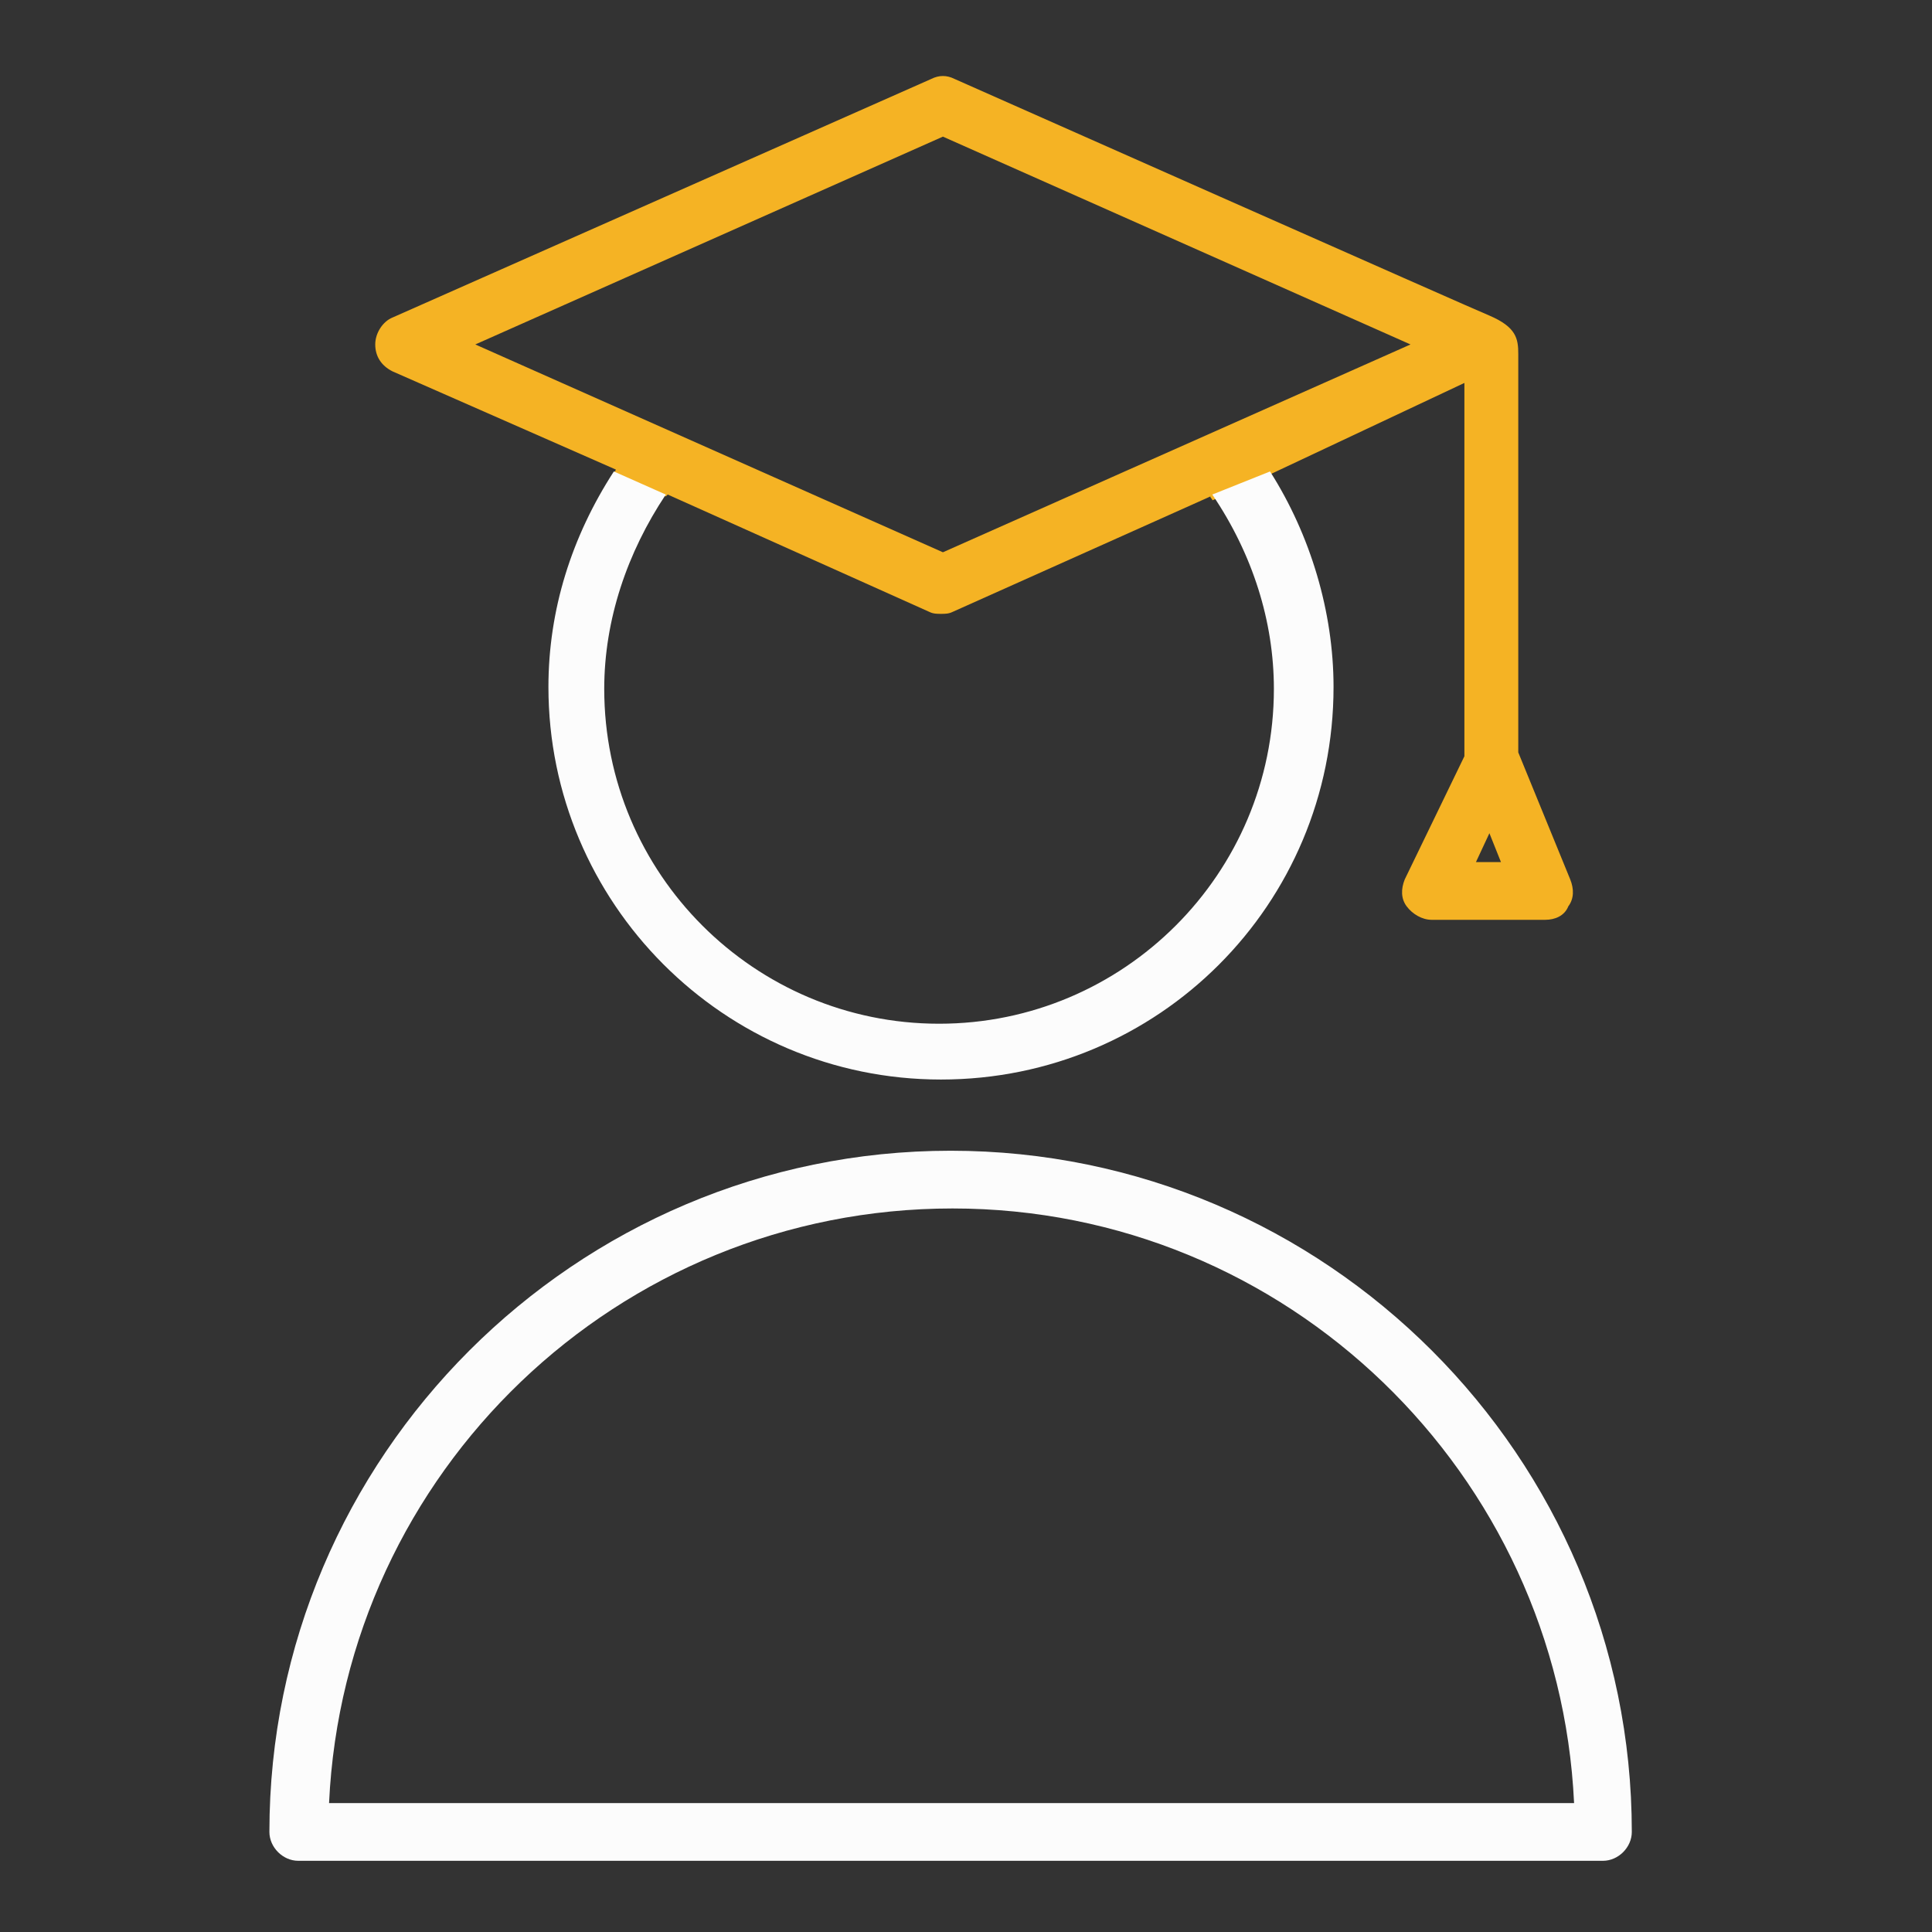 <?xml version="1.0" encoding="UTF-8"?> <!-- Generator: Adobe Illustrator 22.1.0, SVG Export Plug-In . SVG Version: 6.00 Build 0) --> <svg xmlns="http://www.w3.org/2000/svg" xmlns:xlink="http://www.w3.org/1999/xlink" id="Layer_1" x="0px" y="0px" viewBox="0 0 100.4 100.4" style="enable-background:new 0 0 100.4 100.4;" xml:space="preserve"><rect x="0" y="0" width="100.4" height="100.4" fill="#333333" stroke="none"/> <style type="text/css"> .st0{fill:#F5B324;} .st1{fill:#FCFCFC;} </style> <g> <path class="st0" d="M81.6,45.7l-2.7-6.6V18.4c0-0.8-0.1-1.4-1.5-2C77.1,16.3,49.6,4.1,49.6,4.1c-0.4-0.2-0.8-0.2-1.2,0l-28,12.4 c-0.5,0.2-0.9,0.8-0.9,1.4s0.3,1.1,0.9,1.4L32,24.4c0,0.1-0.1,0.1-0.1,0.2l2.7,1.2c0,0,0.1-0.1,0.1-0.1l13.6,6.1 c0.2,0.1,0.4,0.1,0.6,0.1c0.2,0,0.4,0,0.6-0.1l13.4-6c0,0.1,0.1,0.1,0.1,0.2l3-1.2c0,0-0.1-0.1-0.1-0.1l10.2-4.8v19.4L73,45.7 c-0.2,0.5-0.2,1,0.1,1.4c0.3,0.4,0.8,0.7,1.3,0.7h5.9c0.5,0,1-0.2,1.2-0.7C81.8,46.7,81.8,46.2,81.6,45.7z M49,28.7L24.7,17.9 L49,7.1l24.3,10.8L49,28.7z M76.7,44.8l0.7-1.5l0.6,1.5H76.7z"></path> <path class="st1" d="M66.2,35.8c0,9.6-7.8,17.4-17.4,17.4c-9.6,0-17.4-7.8-17.4-17.4c0-3.6,1.2-7.1,3.2-10.1l-2.7-1.2 c-2.2,3.4-3.4,7.2-3.4,11.2c0,11.2,9.1,20.4,20.4,20.4c11.3,0,20.4-9.1,20.4-20.4c0-3.9-1.2-7.9-3.3-11.2l-3,1.2 C65.1,28.8,66.2,32.3,66.2,35.8z"></path> <path class="st1" d="M49.4,59.8C29.9,59.8,14,75.7,14,95.2c0,0.8,0.7,1.5,1.5,1.5h67.8c0.8,0,1.5-0.7,1.5-1.5 C84.8,75.7,68.9,59.8,49.4,59.8z M17.1,93.7c0.8-17.2,15-30.9,32.4-30.9S81,76.6,81.8,93.7H17.1z"></path> </g> </svg> 